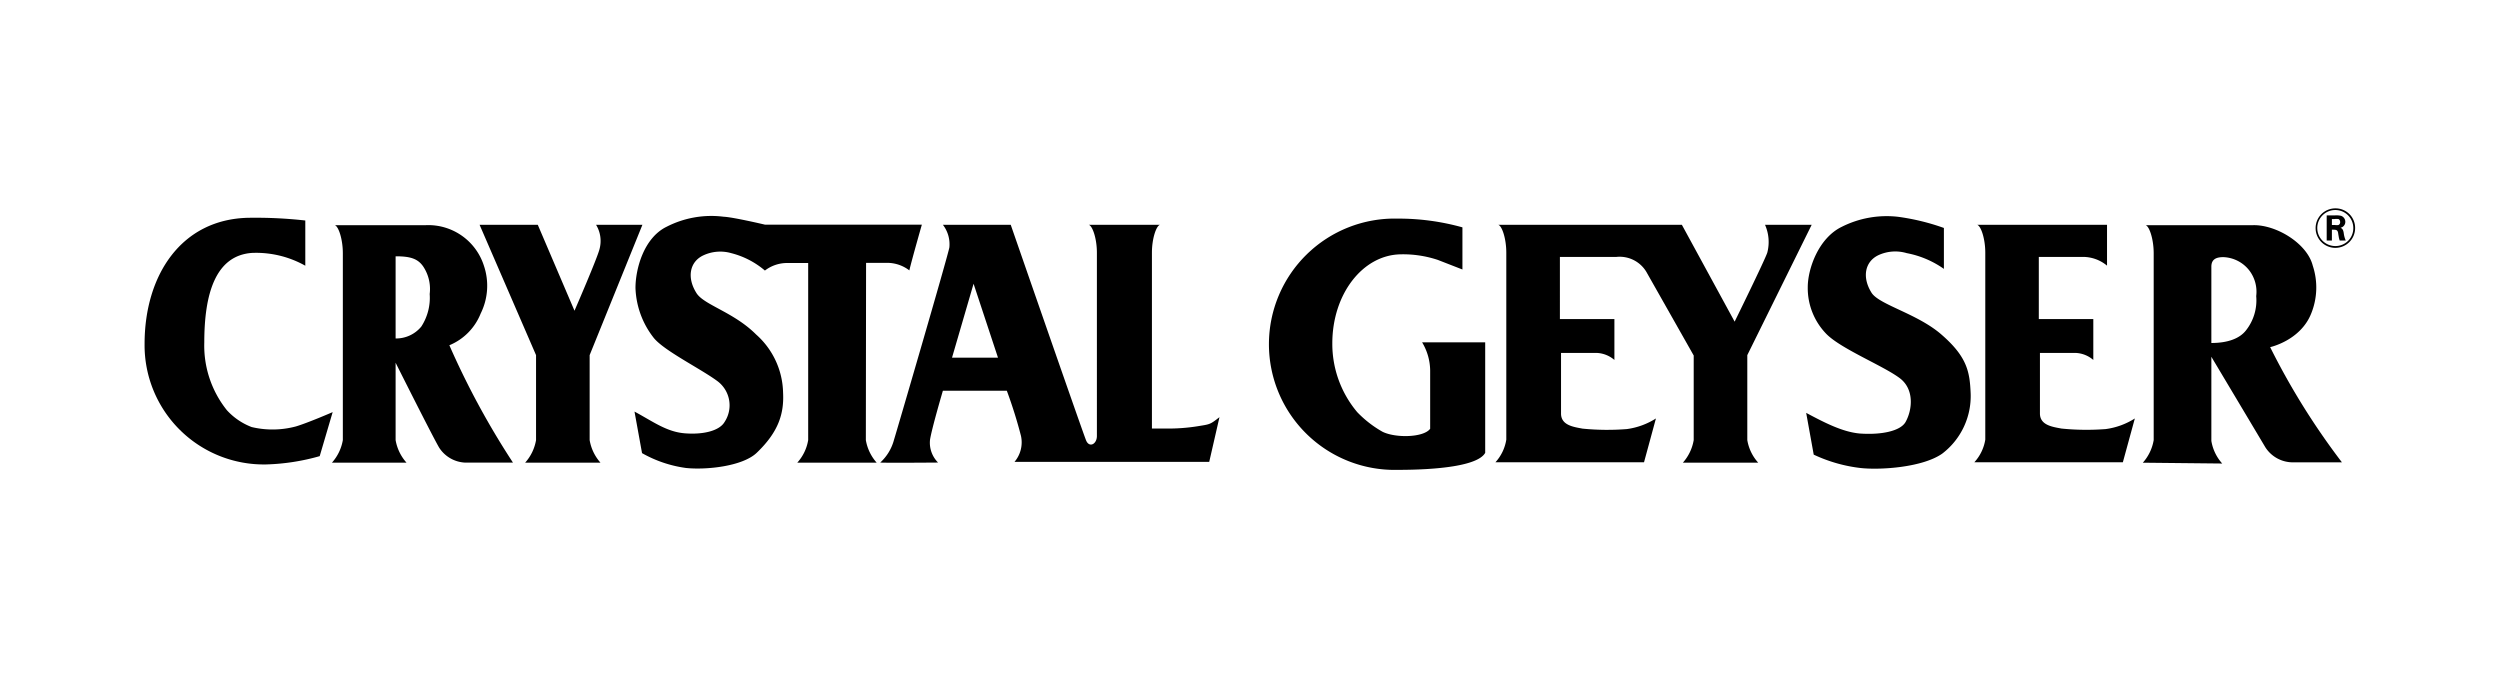 <svg id="Layer_1" data-name="Layer 1" xmlns="http://www.w3.org/2000/svg" viewBox="0 0 331.64 90"><title>logo-crystal-geyser</title><path d="M154.74,56.85h-1.93V33.52c0-1.87.57-3.56,1.07-3.7h-9.45c.5.14,1.08,1.83,1.08,3.7V57.84c0,1.07-1,1.61-1.43.59s-10-28.61-10-28.61h-9a4.23,4.23,0,0,1,.86,3c-.21,1.19-7.08,24.69-7.35,25.54a6.24,6.24,0,0,1-1.82,3c.59.06,7.67,0,7.67,0a3.72,3.72,0,0,1-1.07-3c.21-1.44,1.71-6.53,1.71-6.53h8.48a61.66,61.66,0,0,1,1.88,6,4,4,0,0,1-.86,3.44h25.83l1.36-5.93c-1.29,1-1.21.93-3,1.22A24.73,24.73,0,0,1,154.74,56.85Zm-28.45-9.4,2.86-9.81,3.24,9.81Z"/><path d="M114.89,34.87h2.89a4.83,4.83,0,0,1,2.85,1c.32-1.38,1.66-6.07,1.66-6.07H101.47s-4.23-1-5.48-1.05a13,13,0,0,0-7.56,1.33c-3.06,1.5-4.13,5.65-4.13,8.11a11.32,11.32,0,0,0,2.36,6.55c1.29,1.72,6.22,4.13,8.47,5.79a4,4,0,0,1,1,5.43c-.69,1.21-2.89,1.72-5.31,1.52s-4.22-1.58-6.65-2.88l1,5.51A16.22,16.22,0,0,0,91,62.08c2.64.28,7.46-.2,9.37-2,2.93-2.8,3.65-5.23,3.51-8a10.58,10.58,0,0,0-3.58-7.71c-3-3-7-3.93-7.94-5.54-1.24-2-.89-4.07.91-4.94A5.31,5.31,0,0,1,97,33.58a11.08,11.08,0,0,1,4.47,2.31,4.83,4.83,0,0,1,2.84-1h2.9V58.38a5.9,5.9,0,0,1-1.45,3h10.54a6,6,0,0,1-1.44-3Z"/><path d="M257.59,44.42c-3.2-2.82-8.38-4-9.34-5.62-1.24-2-.88-4.07.91-4.94a5.34,5.34,0,0,1,3.78-.28,12.62,12.62,0,0,1,4.93,2.09V30.24a29.89,29.89,0,0,0-6-1.47,13.22,13.22,0,0,0-7.57,1.33c-3.06,1.5-4.49,5.54-4.49,8a8.71,8.71,0,0,0,2.4,6.13c1.89,2,7.52,4.24,9.77,5.91,2,1.47,1.71,4.23.8,5.85-.7,1.21-3.24,1.72-6.06,1.52-2.29-.2-4.68-1.44-7.12-2.74l1,5.54a20,20,0,0,0,6.26,1.78c2.65.28,8.17-.09,10.77-1.9a9.6,9.6,0,0,0,3.79-8C261.3,49.39,261,47.39,257.59,44.42Z"/><path d="M78.22,47.11l7-17.29H79.07A4.1,4.1,0,0,1,79.54,33c-.24,1.11-3.33,8.22-3.33,8.22L71.34,29.82H63.62l7.49,17.29V58.38a6,6,0,0,1-1.45,3h10a6,6,0,0,1-1.44-3Z"/><path d="M231.79,47.11l8.54-17.29h-6.19a5.63,5.63,0,0,1,.3,3.7c-.36,1.07-4.33,9.15-4.33,9.15l-7-12.85H198.75c.5.14,1.07,1.83,1.07,3.7v24.8a5.79,5.79,0,0,1-1.44,3h19.71l1.58-5.81a9.56,9.56,0,0,1-3.86,1.41,33.21,33.21,0,0,1-5.88-.06c-1.14-.22-2.85-.42-2.85-2V46.82h4.79a3.83,3.83,0,0,1,2.29.93V42.33h-7.23V34.08l7.51,0a4.13,4.13,0,0,1,4.08,2.2l6.16,10.88V58.38a6,6,0,0,1-1.44,3h10a5.9,5.9,0,0,1-1.45-3Z"/><path d="M273.46,56.85c-1.14-.22-2.85-.42-2.85-2V46.82h4.79a3.83,3.83,0,0,1,2.29.93V42.33h-7.23V34.08h5.91a5,5,0,0,1,3.14,1.16l0-5.42H262.28c.5.14,1.08,1.83,1.08,3.7v24.8a5.8,5.8,0,0,1-1.45,3h19.7l1.59-5.81a9.55,9.55,0,0,1-3.87,1.41A33.11,33.11,0,0,1,273.46,56.85Z"/><path d="M63.76,41.6a8.29,8.29,0,0,0,.43-6.36,7.74,7.74,0,0,0-7.69-5.37H44.41c.5.15,1.07,1.87,1.07,3.73V58.38a6,6,0,0,1-1.45,3h9.9a6,6,0,0,1-1.45-3V48.12s4.84,9.66,5.77,11.25a4.33,4.33,0,0,0,3.5,2h6.3a106.66,106.66,0,0,1-8.44-15.57A7.58,7.58,0,0,0,63.76,41.6Zm-7.87,1.72a4.33,4.33,0,0,1-3.41,1.58V34c2,0,3.09.31,3.84,1.64A5.37,5.37,0,0,1,57,39,7,7,0,0,1,55.89,43.32Z"/><path d="M306.59,41.6a9.19,9.19,0,0,0,.21-6.36c-.74-2.94-4.81-5.42-7.88-5.37H284.63c.5.15,1.07,1.87,1.07,3.73V58.38a6,6,0,0,1-1.44,3l10.53.11a5.92,5.92,0,0,1-1.44-3V47.33s6.24,10.45,7.16,12a4.33,4.33,0,0,0,3.5,2h6.66a94.92,94.92,0,0,1-9.52-15.28S305.16,45.18,306.59,41.6Zm-8.65,2.23c-.83,1.07-2.4,1.67-4.59,1.67V35.38c0-1,.66-1.27,1.59-1.27a4.57,4.57,0,0,1,3.43,1.75,4.66,4.66,0,0,1,.93,3.42A6.42,6.42,0,0,1,297.94,43.83Z"/><path d="M189.72,49.17v7.71c-.89,1.19-4.64,1.24-6.33.39a14.55,14.55,0,0,1-3.34-2.59,14.05,14.05,0,0,1-3.31-9.13c0-6.52,4-11.69,9-11.81a14.61,14.61,0,0,1,5,.74L194,35.75V30.16A31.43,31.43,0,0,0,185.41,29a16.67,16.67,0,1,0,0,33.33c5.14,0,10.64-.51,11.61-2.26V45.41h-8.37A7.39,7.39,0,0,1,189.72,49.17Z"/><path d="M39.25,56.57a12,12,0,0,1-5.87.08,8.61,8.61,0,0,1-3.28-2.23,13.71,13.71,0,0,1-3-9c0-6.39,1.46-11.53,6.33-11.87a13.31,13.31,0,0,1,7.07,1.7v-6A59.62,59.62,0,0,0,33,28.89c-9,.16-13.82,7.68-13.82,16.72a15.82,15.82,0,0,0,16.15,16,28.64,28.64,0,0,0,7.08-1.1l1.72-5.84S40.86,56.09,39.25,56.57Z"/><path d="M310.49,30.21a.79.79,0,0,0,.63-.76.85.85,0,0,0-.56-.82,2.89,2.89,0,0,0-.78-.06h-1.13v3.34h.69V30.47c.56,0,.75,0,.83.45,0,.08.07.42.08.51a2.58,2.58,0,0,0,.13.48h.8a3.39,3.39,0,0,1-.27-1C310.83,30.41,310.69,30.33,310.49,30.21Zm-.28-.36a1.35,1.35,0,0,1-.45,0h-.42v-.79h.32a2.12,2.12,0,0,1,.56,0,.39.39,0,0,1,.21.34A.41.41,0,0,1,310.21,29.85Z"/><path d="M309.81,27.64a2.62,2.62,0,1,0,2.61,2.6A2.59,2.59,0,0,0,309.81,27.64Zm0,5a2.39,2.39,0,1,1,2.37-2.4A2.36,2.36,0,0,1,309.82,32.64Z"/></svg>